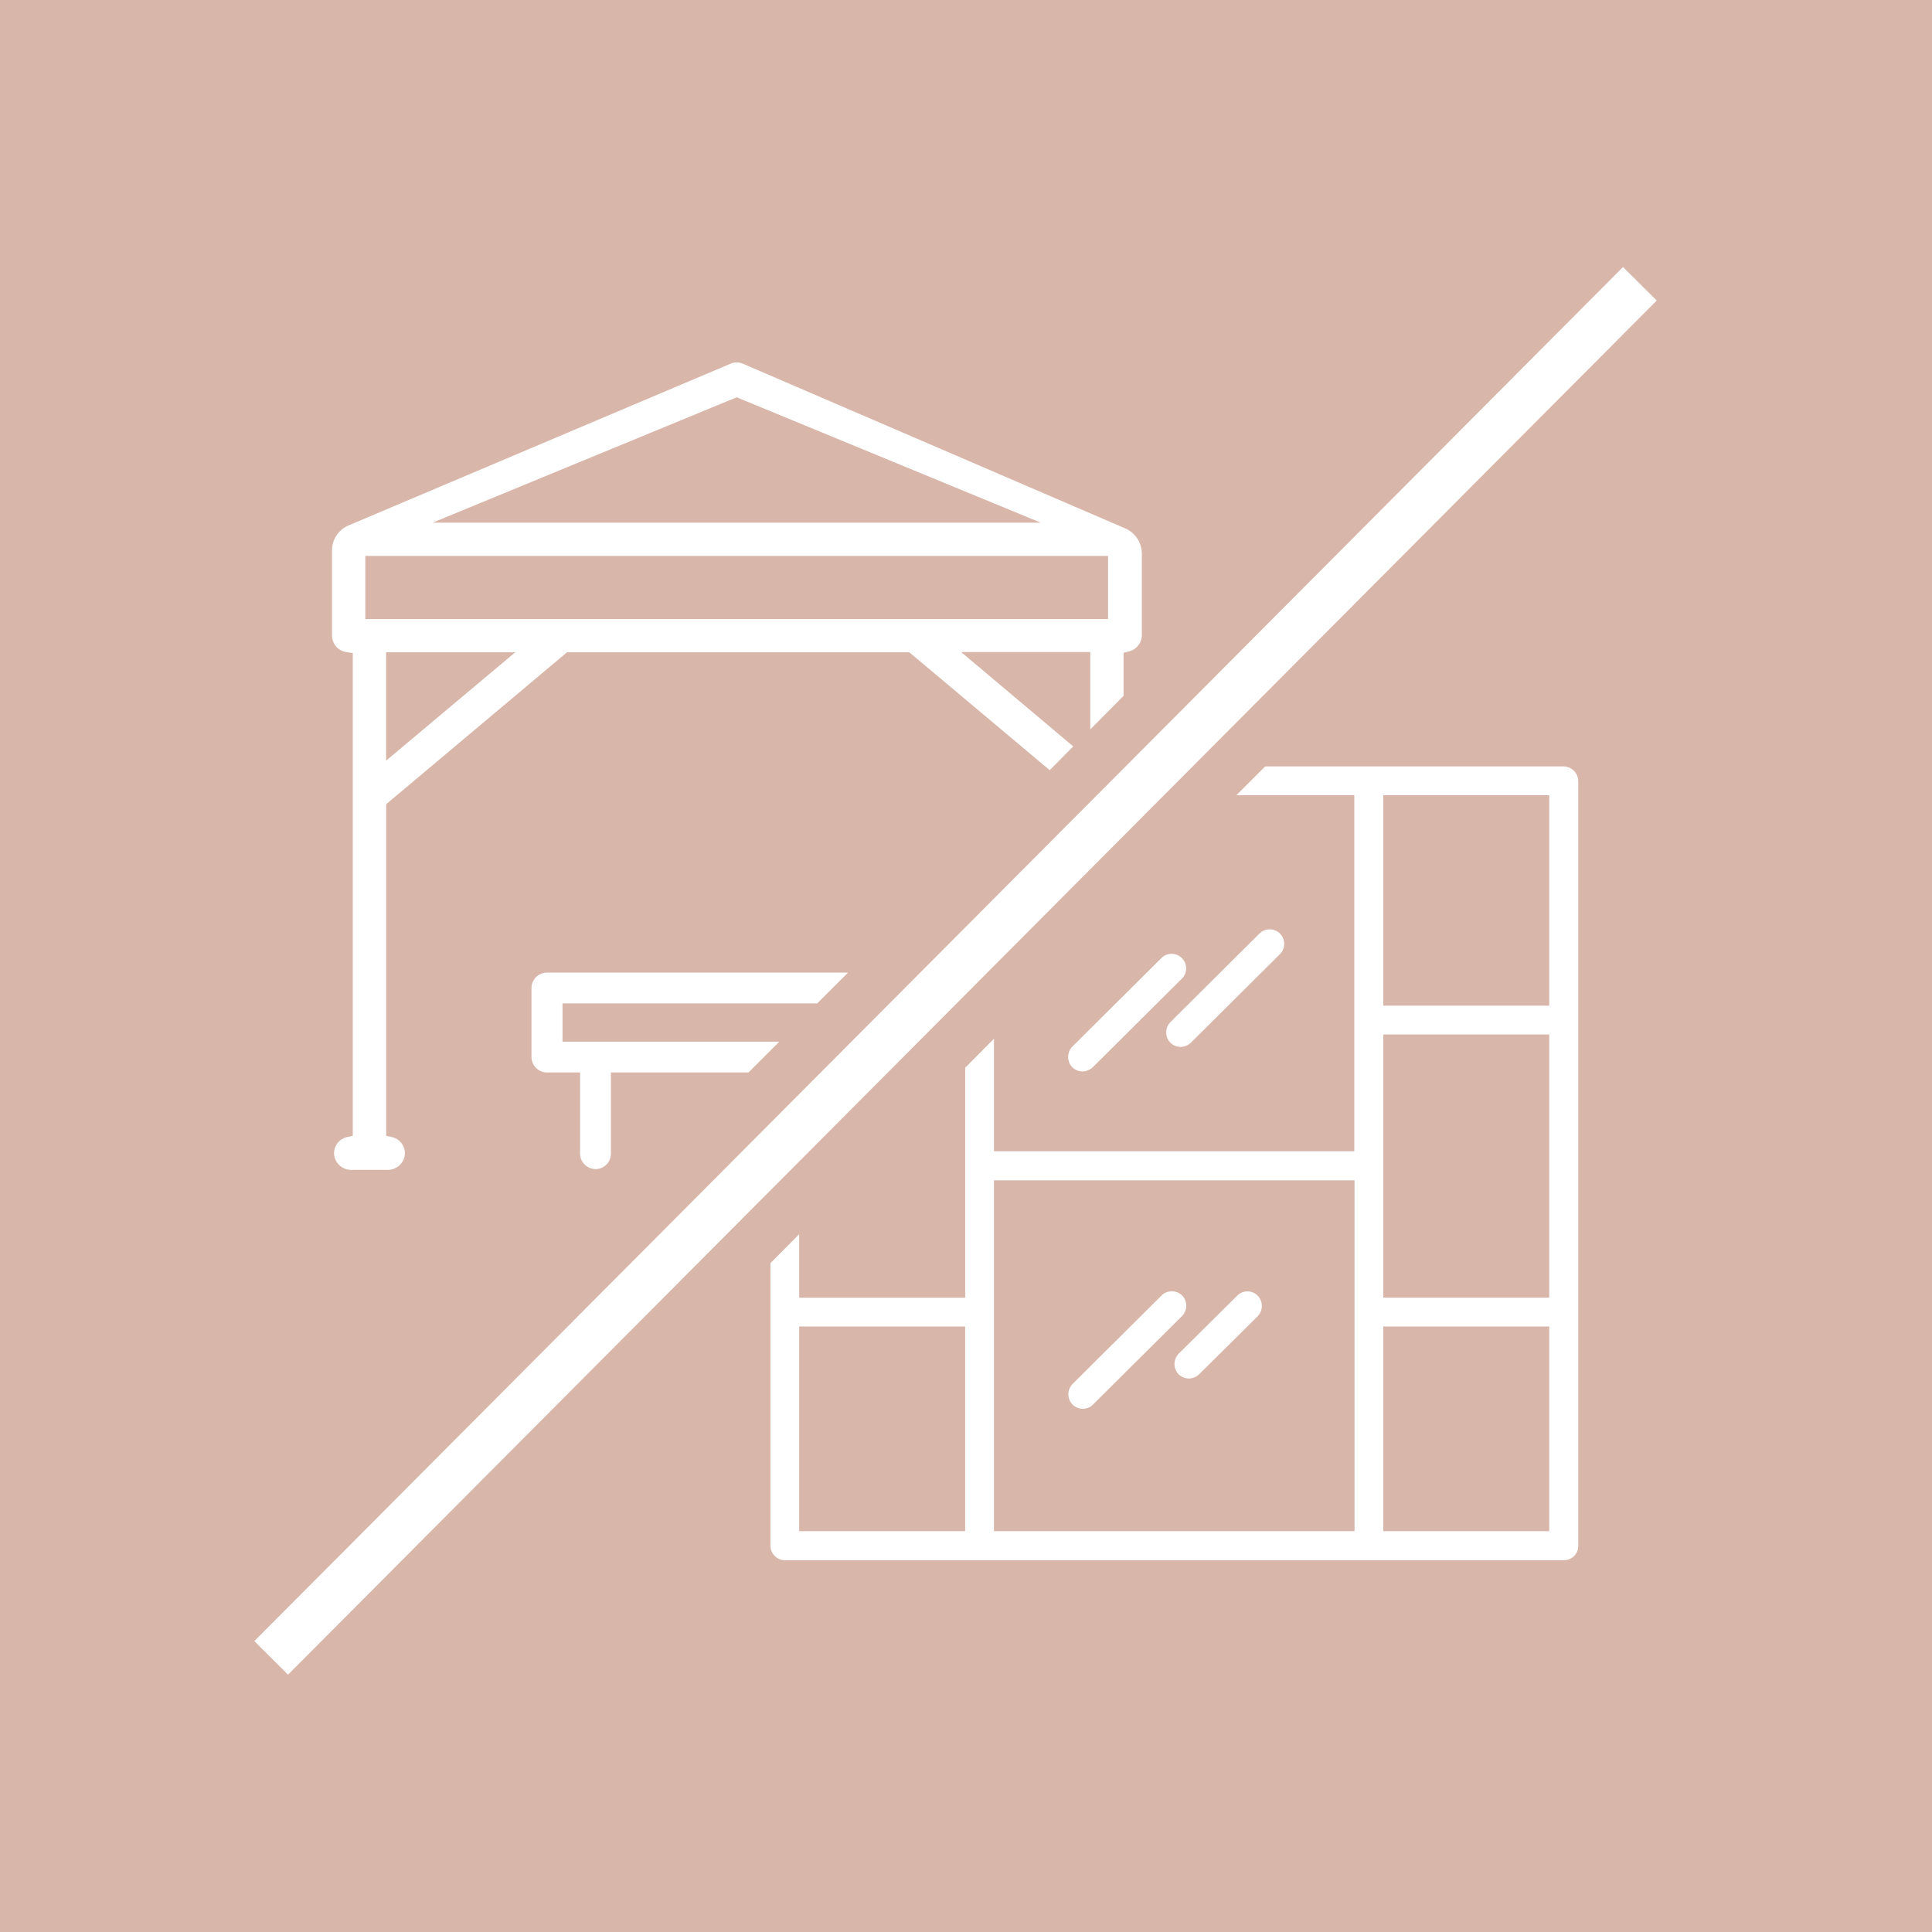 <?xml version="1.0"?>
<svg xmlns="http://www.w3.org/2000/svg" id="Composant_2_1" data-name="Composant 2 &#x2013; 1" width="75" height="75" viewBox="0 0 149 149">
  <rect id="Rectangle_30" data-name="Rectangle 30" width="149" height="149" fill="#d8b6aa"/>
  <g id="pergola_veranda" transform="translate(19.616 20.593)">
    <rect id="Rectangle_53" data-name="Rectangle 53" width="149.573" height="3.667" transform="translate(0 105.972) rotate(-45.113)" fill="#fff"/>
    <g id="Groupe_76" data-name="Groupe 76" transform="translate(39.804 38.515)">
      <path id="Trac&#xE9;_71" data-name="Trac&#xE9; 71" d="M305.56,255.811a1.2,1.2,0,0,0,.791-.328l6.871-6.832a1.119,1.119,0,1,0-1.583-1.583l-6.871,6.832a1.142,1.142,0,0,0,0,1.583A1.161,1.161,0,0,0,305.56,255.811Z" transform="translate(-281.493 -232.285)" fill="#fff"/>
      <path id="Trac&#xE9;_72" data-name="Trac&#xE9; 72" d="M343.968,245.683a1.161,1.161,0,0,0,.791.328,1.2,1.2,0,0,0,.791-.328l6.871-6.832a1.119,1.119,0,1,0-1.583-1.583l-6.871,6.832A1.142,1.142,0,0,0,343.968,245.683Z" transform="translate(-313.128 -224.376)" fill="#fff"/>
      <path id="Trac&#xE9;_73" data-name="Trac&#xE9; 73" d="M313.322,381.868a1.142,1.142,0,0,0-1.583,0l-6.871,6.832a1.142,1.142,0,0,0,0,1.583,1.161,1.161,0,0,0,.791.328,1.11,1.11,0,0,0,.791-.328l6.871-6.832A1.142,1.142,0,0,0,313.322,381.868Z" transform="translate(-281.574 -341.069)" fill="#fff"/>
      <path id="Trac&#xE9;_74" data-name="Trac&#xE9; 74" d="M351.785,381.908l-4.516,4.478a1.142,1.142,0,0,0,0,1.583,1.161,1.161,0,0,0,.791.328,1.2,1.2,0,0,0,.791-.328l4.516-4.478a1.142,1.142,0,0,0,0-1.583A1.107,1.107,0,0,0,351.785,381.908Z" transform="translate(-315.791 -341.089)" fill="#fff"/>
      <path id="Trac&#xE9;_75" data-name="Trac&#xE9; 75" d="M246.661,171.8H223.656l-2.219,2.219h9.09v27.463H202.735V192.8l-2.219,2.239v17.736h-12.8v-4.9L185.5,210.11V231.9a1.12,1.12,0,0,0,1.119,1.119H246.68a1.1,1.1,0,0,0,1.119-1.1v-59A1.15,1.15,0,0,0,246.661,171.8Zm-46.146,58.98h-12.8V214.993h12.8Zm30.03,0H202.735V203.722h27.811Zm15.015,0h-12.8V214.993h12.8Zm0-18.007h-12.8v-20.3h12.8Zm0-22.523h-12.8V174.019h12.8Z" transform="translate(-185.5 -171.8)" fill="#fff"/>
    </g>
    <g id="Groupe_90" data-name="Groupe 90" transform="translate(5.991 7.36)">
      <path id="Trac&#xE9;_76" data-name="Trac&#xE9; 76" d="M11.4,32.71l.5.077V70.016l-.444.1a1.286,1.286,0,0,0-1,1.293,1.317,1.317,0,0,0,1.332,1.235h2.8a1.317,1.317,0,0,0,1.332-1.235,1.286,1.286,0,0,0-1-1.293l-.444-.1V44.444L28.422,32.729h26.4l10.827,9.09,1.814-1.833L58.819,32.71h9.959v5.964l2.567-2.586v-3.32l.444-.116a1.3,1.3,0,0,0,.965-1.235V25.105a2.129,2.129,0,0,0-1.274-1.93l-29.49-12.7a1.2,1.2,0,0,0-.965,0L11.574,22.944a2.088,2.088,0,0,0-1.274,1.93v6.562A1.289,1.289,0,0,0,11.4,32.71Zm3.069,8.376V32.729h9.959ZM41.508,13.062l23.449,9.669h-46.9ZM12.867,25.3H70.148v4.864H12.867Z" transform="translate(-10.3 -10.375)" fill="#fff"/>
      <path id="Trac&#xE9;_77" data-name="Trac&#xE9; 77" d="M91.2,261.9h2.548v6.253a1.2,1.2,0,0,0,1.2,1.2,1.186,1.186,0,0,0,1.177-1.2V261.9h10.615l2.374-2.374H92.393v-2.953H112.04l2.374-2.374H91.2a1.2,1.2,0,0,0-1.2,1.2v5.327A1.2,1.2,0,0,0,91.2,261.9Z" transform="translate(-74.618 -207.143)" fill="#fff"/>
    </g>
  </g>
</svg>
